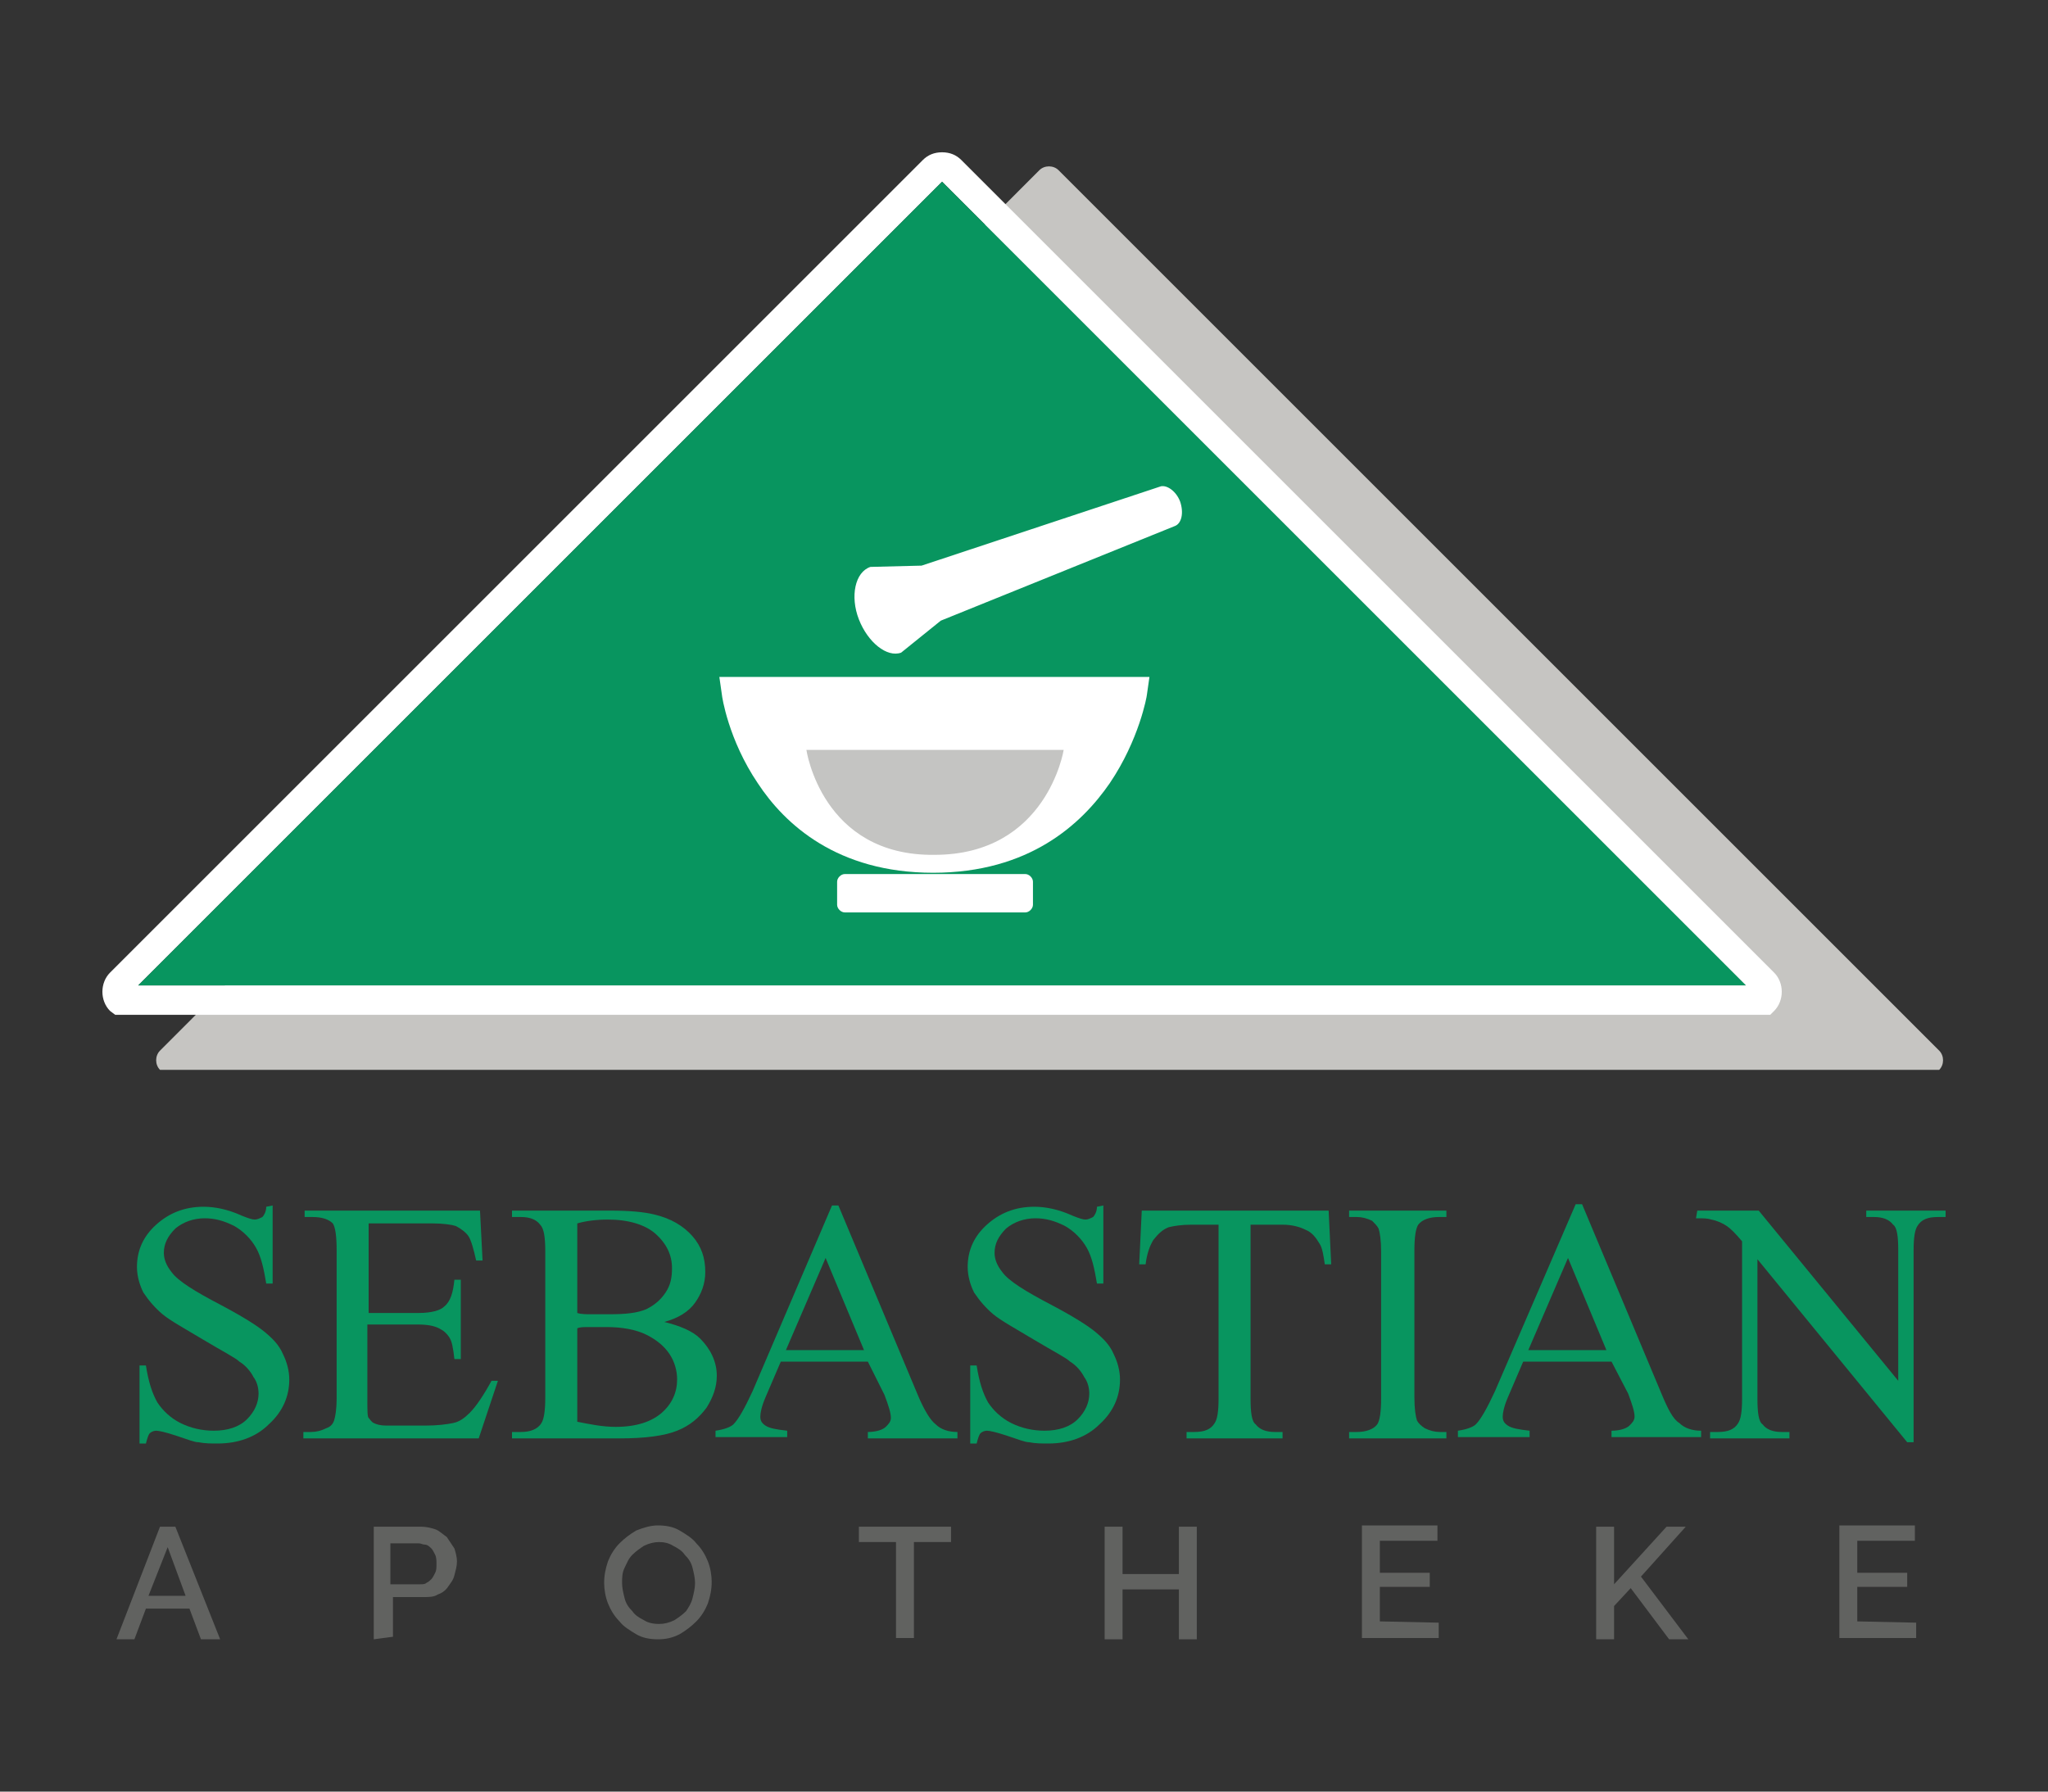 <?xml version="1.0" encoding="utf-8"?>
<!-- Generator: Adobe Illustrator 28.3.0, SVG Export Plug-In . SVG Version: 6.00 Build 0)  -->
<svg version="1.1" id="Ebene_1" xmlns="http://www.w3.org/2000/svg" xmlns:xlink="http://www.w3.org/1999/xlink" x="0px" y="0px"
	 width="160px" height="140px" viewBox="0 0 160 140" style="enable-background:new 0 0 160 140;" xml:space="preserve">
<rect x="0" y="0" width="160" height="140" fill="#333333" stroke="none"/>
<style type="text/css">
	.st0{fill:#C6C5C2;}
	.st1{fill:#08955F;}
	.st2{fill:#616260;}
	.st3{fill:#FFFFFF;}
	.st4{fill:#C4C4C2;}
</style>
<g id="Ebene_2_00000036244989581171907100000014880557055341072048_">
</g>
<g id="Ebene_1_00000114781652902486993050000000279928993024453815_">
	<g id="Ebene_1_1_">
		<g>
			<path class="st0" d="M151.5,83.6c0.4-0.4,0.4-1.1,0-1.5L82.7,13.3c-0.4-0.4-1.1-0.4-1.5,0L12.5,82.1c-0.4,0.4-0.4,1.1,0,1.5
				H151.5z"/>
			<g>
				<path class="st1" d="M21.3,94.2v6.1h-0.5c-0.2-1.2-0.4-2.1-0.8-2.8c-0.4-0.7-1-1.3-1.7-1.7c-0.8-0.4-1.5-0.6-2.3-0.6
					c-0.9,0-1.7,0.3-2.3,0.8c-0.6,0.6-0.9,1.2-0.9,1.9c0,0.5,0.2,1,0.6,1.5c0.5,0.7,1.8,1.5,3.9,2.6c1.7,0.9,2.8,1.6,3.4,2.1
					c0.6,0.5,1.1,1,1.4,1.7c0.3,0.6,0.5,1.3,0.5,2c0,1.3-0.5,2.5-1.6,3.5c-1,1-2.4,1.5-4,1.5c-0.5,0-1,0-1.5-0.1
					c-0.3,0-0.8-0.2-1.7-0.5c-0.9-0.3-1.4-0.4-1.6-0.4c-0.2,0-0.4,0.1-0.5,0.2s-0.2,0.4-0.3,0.8h-0.5v-6.1h0.5
					c0.2,1.3,0.5,2.2,0.9,2.9c0.4,0.6,1,1.2,1.8,1.6c0.8,0.4,1.7,0.6,2.6,0.6c1.1,0,2-0.3,2.6-0.9c0.6-0.6,0.9-1.3,0.9-2
					c0-0.4-0.1-0.9-0.4-1.3c-0.2-0.4-0.6-0.9-1.1-1.2c-0.3-0.3-1.3-0.8-2.8-1.7c-1.5-0.9-2.6-1.5-3.2-2c-0.6-0.5-1.1-1.1-1.5-1.7
					c-0.3-0.6-0.5-1.3-0.5-2c0-1.3,0.5-2.4,1.5-3.3c1-0.9,2.2-1.4,3.7-1.4c0.9,0,1.9,0.2,3,0.7c0.5,0.2,0.8,0.3,1,0.3
					c0.2,0,0.4-0.1,0.6-0.2c0.1-0.1,0.3-0.4,0.3-0.8L21.3,94.2L21.3,94.2L21.3,94.2z"/>
				<path class="st1" d="M28.8,95.6v7h3.9c1,0,1.7-0.2,2-0.5c0.5-0.4,0.7-1.1,0.8-2.1h0.5v6.2h-0.5c-0.1-0.9-0.2-1.4-0.4-1.7
					c-0.2-0.3-0.4-0.5-0.8-0.7c-0.4-0.2-0.9-0.3-1.7-0.3h-3.9v5.9c0,0.8,0,1.3,0.1,1.4s0.2,0.3,0.4,0.4c0.2,0.1,0.5,0.2,1,0.2h3
					c1,0,1.7-0.1,2.2-0.2c0.5-0.1,0.9-0.4,1.3-0.8c0.5-0.5,1.1-1.4,1.7-2.5h0.5l-1.5,4.5H23.7v-0.5h0.6c0.4,0,0.8-0.1,1.2-0.3
					c0.3-0.1,0.5-0.3,0.6-0.6c0.1-0.3,0.2-0.9,0.2-1.7V97.7c0-1.1-0.1-1.8-0.3-2.1c-0.3-0.3-0.8-0.5-1.6-0.5h-0.6v-0.5h13.7l0.2,3.9
					h-0.5c-0.2-0.9-0.4-1.6-0.6-1.9c-0.2-0.3-0.6-0.6-1-0.8c-0.3-0.1-1-0.2-1.8-0.2L28.8,95.6L28.8,95.6z"/>
				<path class="st1" d="M51.9,103.3c1.2,0.3,2.2,0.7,2.8,1.3c0.8,0.8,1.3,1.8,1.3,2.9c0,0.9-0.3,1.7-0.8,2.5
					c-0.6,0.8-1.3,1.4-2.3,1.8c-1,0.4-2.5,0.6-4.5,0.6H40v-0.5h0.7c0.7,0,1.3-0.2,1.6-0.7c0.2-0.3,0.3-1,0.3-2V97.8
					c0-1.1-0.1-1.8-0.4-2.1c-0.3-0.4-0.8-0.6-1.5-0.6H40v-0.5h7.7c1.4,0,2.6,0.1,3.4,0.3c1.3,0.3,2.3,0.9,3,1.7c0.7,0.8,1,1.7,1,2.8
					c0,0.9-0.3,1.7-0.8,2.4C53.8,102.5,53,103,51.9,103.3z M45.1,102.6c0.3,0.1,0.7,0.1,1.1,0.1c0.4,0,0.9,0,1.4,0
					c1.3,0,2.2-0.1,2.9-0.4c0.6-0.3,1.1-0.7,1.5-1.3s0.5-1.2,0.5-1.9c0-1-0.4-1.9-1.3-2.7c-0.8-0.7-2.1-1.1-3.7-1.1
					c-0.9,0-1.7,0.1-2.4,0.3C45.1,95.8,45.1,102.6,45.1,102.6z M45.1,111.1c1,0.2,2,0.4,3,0.4c1.6,0,2.8-0.4,3.6-1.1
					c0.8-0.7,1.2-1.6,1.2-2.6c0-0.7-0.2-1.4-0.6-2c-0.4-0.6-1-1.1-1.8-1.5c-0.8-0.4-1.9-0.6-3.1-0.6c-0.5,0-1,0-1.4,0
					s-0.7,0-0.9,0.1L45.1,111.1L45.1,111.1z"/>
				<path class="st1" d="M67.8,106.4H61l-1.2,2.8c-0.3,0.7-0.4,1.2-0.4,1.5c0,0.3,0.1,0.5,0.4,0.7c0.3,0.2,0.8,0.3,1.7,0.4v0.5h-5.6
					v-0.5c0.7-0.1,1.2-0.3,1.4-0.5c0.4-0.4,0.9-1.3,1.5-2.6L65,94.2h0.5l6.2,14.8c0.5,1.2,1,2,1.4,2.3c0.4,0.4,1,0.6,1.7,0.6v0.5h-7
					v-0.5c0.7,0,1.2-0.2,1.4-0.4s0.4-0.4,0.4-0.7c0-0.4-0.2-1-0.5-1.8L67.8,106.4z M67.5,105.5l-3-7.2l-3.1,7.2H67.5z"/>
				<path class="st1" d="M86.2,94.2v6.1h-0.5c-0.2-1.2-0.4-2.1-0.8-2.8c-0.4-0.7-1-1.3-1.7-1.7c-0.8-0.4-1.5-0.6-2.3-0.6
					c-0.9,0-1.7,0.3-2.3,0.8c-0.6,0.6-0.9,1.2-0.9,1.9c0,0.5,0.2,1,0.6,1.5c0.5,0.7,1.8,1.5,3.9,2.6c1.7,0.9,2.8,1.6,3.4,2.1
					c0.6,0.5,1.1,1,1.4,1.7c0.3,0.6,0.5,1.3,0.5,2c0,1.3-0.5,2.5-1.6,3.5c-1,1-2.4,1.5-4,1.5c-0.5,0-1,0-1.5-0.1
					c-0.3,0-0.8-0.2-1.7-0.5c-0.9-0.3-1.4-0.4-1.6-0.4c-0.2,0-0.4,0.1-0.5,0.2s-0.2,0.4-0.3,0.8h-0.5v-6.1h0.5
					c0.2,1.3,0.5,2.2,0.9,2.9c0.4,0.6,1,1.2,1.8,1.6c0.8,0.4,1.7,0.6,2.6,0.6c1.1,0,2-0.3,2.6-0.9c0.6-0.6,0.9-1.3,0.9-2
					c0-0.4-0.1-0.9-0.4-1.3c-0.2-0.4-0.6-0.9-1.1-1.2c-0.3-0.3-1.3-0.8-2.8-1.7c-1.5-0.9-2.6-1.5-3.2-2c-0.6-0.5-1.1-1.1-1.5-1.7
					c-0.3-0.6-0.5-1.3-0.5-2c0-1.3,0.5-2.4,1.5-3.3c1-0.9,2.2-1.4,3.7-1.4c0.9,0,1.9,0.2,3,0.7c0.5,0.2,0.8,0.3,1,0.3
					c0.2,0,0.4-0.1,0.6-0.2c0.1-0.1,0.3-0.4,0.3-0.8L86.2,94.2L86.2,94.2L86.2,94.2z"/>
				<path class="st1" d="M103.8,94.6l0.2,4.2h-0.5c-0.1-0.7-0.2-1.3-0.4-1.6c-0.3-0.5-0.6-0.9-1.1-1.1c-0.4-0.2-1-0.4-1.8-0.4h-2.5
					v13.6c0,1.1,0.1,1.8,0.4,2c0.3,0.4,0.8,0.6,1.5,0.6h0.6v0.5h-7.5v-0.5h0.6c0.8,0,1.3-0.2,1.6-0.7c0.2-0.3,0.3-0.9,0.3-1.9V95.7
					h-2.1c-0.8,0-1.4,0.1-1.8,0.2c-0.5,0.2-0.8,0.5-1.2,1c-0.3,0.5-0.5,1.1-0.6,1.9h-0.5l0.2-4.2H103.8L103.8,94.6z"/>
				<path class="st1" d="M113,111.9v0.5h-7.6v-0.5h0.6c0.7,0,1.3-0.2,1.6-0.6c0.2-0.3,0.3-1,0.3-2V97.8c0-0.9-0.1-1.5-0.2-1.8
					c-0.1-0.2-0.3-0.4-0.5-0.6c-0.4-0.2-0.8-0.3-1.2-0.3h-0.6v-0.5h7.6v0.5h-0.6c-0.7,0-1.3,0.2-1.6,0.6c-0.2,0.3-0.3,1-0.3,2v11.5
					c0,0.9,0.1,1.5,0.2,1.8c0.1,0.2,0.3,0.4,0.6,0.6c0.4,0.2,0.8,0.3,1.2,0.3L113,111.9L113,111.9z"/>
				<path class="st1" d="M125.9,106.4H119l-1.2,2.8c-0.3,0.7-0.4,1.2-0.4,1.5c0,0.3,0.1,0.5,0.4,0.7c0.3,0.2,0.8,0.3,1.7,0.4v0.5
					h-5.6v-0.5c0.7-0.1,1.2-0.3,1.4-0.5c0.4-0.4,0.9-1.3,1.5-2.6l6.3-14.6h0.5l6.2,14.8c0.5,1.2,0.9,2,1.4,2.3
					c0.4,0.4,1,0.6,1.7,0.6v0.5h-7v-0.5c0.7,0,1.2-0.2,1.4-0.4s0.4-0.4,0.4-0.7c0-0.4-0.2-1-0.5-1.8L125.9,106.4z M125.5,105.5
					l-3-7.2l-3.1,7.2H125.5z"/>
				<path class="st1" d="M132.6,94.6h4.8l10.9,13.3V97.7c0-1.1-0.1-1.8-0.4-2c-0.3-0.4-0.8-0.6-1.5-0.6h-0.6v-0.5h6.2v0.5h-0.6
					c-0.8,0-1.3,0.2-1.6,0.7c-0.2,0.3-0.3,0.9-0.3,1.9v15H149l-11.7-14.3v10.9c0,1.1,0.1,1.8,0.4,2c0.3,0.4,0.8,0.6,1.5,0.6h0.6v0.5
					h-6.2v-0.5h0.6c0.8,0,1.3-0.2,1.6-0.7c0.2-0.3,0.3-0.9,0.3-1.9V97c-0.5-0.6-0.9-1-1.2-1.2c-0.3-0.2-0.7-0.4-1.2-0.5
					c-0.3-0.1-0.6-0.1-1.2-0.1L132.6,94.6L132.6,94.6z"/>
			</g>
			<g>
				<path class="st2" d="M12.5,119.3h1.2l3.5,8.8h-1.5l-0.9-2.4h-3.4l-0.9,2.4H9.1L12.5,119.3z M14.5,124.7l-1.4-3.8l-1.5,3.8H14.5z
					"/>
				<path class="st2" d="M29.2,128.1v-8.8h3.7c0.4,0,0.8,0.1,1.1,0.2s0.6,0.4,0.9,0.6c0.2,0.3,0.4,0.6,0.6,0.9
					c0.1,0.3,0.2,0.7,0.2,1c0,0.4-0.1,0.7-0.2,1.1s-0.3,0.6-0.5,0.9s-0.5,0.5-0.8,0.6c-0.3,0.2-0.7,0.2-1.1,0.2h-2.4v3.1L29.2,128.1
					L29.2,128.1z M30.5,123.8h2.3c0.2,0,0.4,0,0.5-0.1c0.2-0.1,0.3-0.2,0.4-0.3c0.1-0.1,0.2-0.3,0.3-0.5c0.1-0.2,0.1-0.4,0.1-0.7
					c0-0.2,0-0.5-0.1-0.7s-0.2-0.4-0.3-0.5c-0.1-0.1-0.3-0.3-0.5-0.3s-0.3-0.1-0.5-0.1h-2.2L30.5,123.8L30.5,123.8z"/>
				<path class="st2" d="M51.4,128.1c-0.6,0-1.2-0.1-1.7-0.4c-0.5-0.3-1-0.6-1.3-1c-0.4-0.4-0.7-0.9-0.9-1.4
					c-0.2-0.5-0.3-1.1-0.3-1.6c0-0.6,0.1-1.1,0.3-1.7c0.2-0.5,0.5-1,0.9-1.4c0.4-0.4,0.8-0.7,1.3-1c0.5-0.2,1.1-0.4,1.7-0.4
					c0.6,0,1.2,0.1,1.7,0.4c0.5,0.3,1,0.6,1.3,1c0.4,0.4,0.7,0.9,0.9,1.4c0.2,0.5,0.3,1.1,0.3,1.6c0,0.6-0.1,1.1-0.3,1.7
					c-0.2,0.5-0.5,1-0.9,1.4s-0.8,0.7-1.3,1C52.5,128,52,128.1,51.4,128.1z M48.6,123.7c0,0.4,0.1,0.8,0.2,1.2
					c0.1,0.4,0.3,0.7,0.6,1c0.2,0.3,0.5,0.5,0.9,0.7c0.3,0.2,0.7,0.3,1.2,0.3c0.4,0,0.8-0.1,1.2-0.3c0.3-0.2,0.6-0.4,0.9-0.7
					c0.2-0.3,0.4-0.6,0.5-1c0.1-0.4,0.2-0.8,0.2-1.2c0-0.4-0.1-0.8-0.2-1.2c-0.1-0.4-0.3-0.7-0.6-1c-0.2-0.3-0.5-0.5-0.9-0.7
					c-0.3-0.2-0.7-0.3-1.1-0.3c-0.4,0-0.8,0.1-1.2,0.3c-0.3,0.2-0.6,0.4-0.9,0.7s-0.4,0.6-0.6,1C48.6,122.9,48.6,123.3,48.6,123.7z"
					/>
				<path class="st2" d="M74.3,120.5h-2.9v7.5H70v-7.5h-2.9v-1.2h7.2L74.3,120.5L74.3,120.5z"/>
				<path class="st2" d="M93.5,119.3v8.8h-1.4v-3.9h-4.4v3.9h-1.4v-8.8h1.4v3.7h4.4v-3.7H93.5z"/>
				<path class="st2" d="M112.4,126.8v1.2h-6v-8.8h5.9v1.2h-4.5v2.5h3.9v1.1h-3.9v2.7L112.4,126.8L112.4,126.8L112.4,126.8z"/>
				<path class="st2" d="M124.7,128.1v-8.8h1.4v4.5l4.1-4.5h1.5l-3.5,3.9l3.7,4.9h-1.5l-3-4l-1.3,1.4v2.6L124.7,128.1L124.7,128.1z"
					/>
				<path class="st2" d="M149.7,126.8v1.2h-6v-8.8h5.9v1.2h-4.5v2.5h3.9v1.1h-3.9v2.7L149.7,126.8L149.7,126.8L149.7,126.8z"/>
			</g>
			<g>
				<path class="st3" d="M9.4,79.3H9L8.6,79c-0.8-0.8-0.8-2.2,0-3l63.5-63.5c0.4-0.4,0.9-0.6,1.5-0.6l0,0c0.6,0,1.1,0.2,1.5,0.6
					L138.6,76c0.8,0.8,0.8,2.2,0,3l-0.3,0.3L9.4,79.3z M73.6,14.2L10.8,77l125.6,0L73.6,14.2z"/>
			</g>
			<polygon class="st1" points="10.8,77 136.4,77 73.6,14.2 			"/>
			<path class="st3" d="M57.8,54.2h30.7c0,0-2.1,12.8-15.5,12.8C59.7,67,57.8,54.2,57.8,54.2"/>
			<path class="st3" d="M72.9,68.2c-7.5,0-11.6-3.8-13.7-7c-2.3-3.4-2.8-6.8-2.8-6.9l-0.2-1.4h33.6l-0.2,1.4c0,0.1-0.6,3.5-2.9,6.9
				C84.5,64.4,80.4,68.2,72.9,68.2"/>
			<path class="st3" d="M66,71.3c-0.3,0-0.6-0.3-0.6-0.6v-1.8c0-0.3,0.3-0.6,0.6-0.6h14.1c0.3,0,0.6,0.3,0.6,0.6v1.8
				c0,0.3-0.3,0.6-0.6,0.6H66z"/>
			<path class="st4" d="M63,58.6h20.1c0,0-1.3,8.2-10.1,8.2C64.2,66.9,63,58.6,63,58.6"/>
			<path class="st3" d="M73.5,48.5l18.3-7.4l0,0c0.5-0.2,0.7-1,0.4-1.9c-0.3-0.8-1-1.3-1.5-1.2l0,0L72,44.2c0,0-4,0.1-4,0.1
				c-1.2,0.4-1.6,2.3-0.9,4.1c0.7,1.8,2.2,3,3.3,2.6C70.4,51,73.5,48.5,73.5,48.5z"/>
		</g>
	</g>
</g>
</svg>
